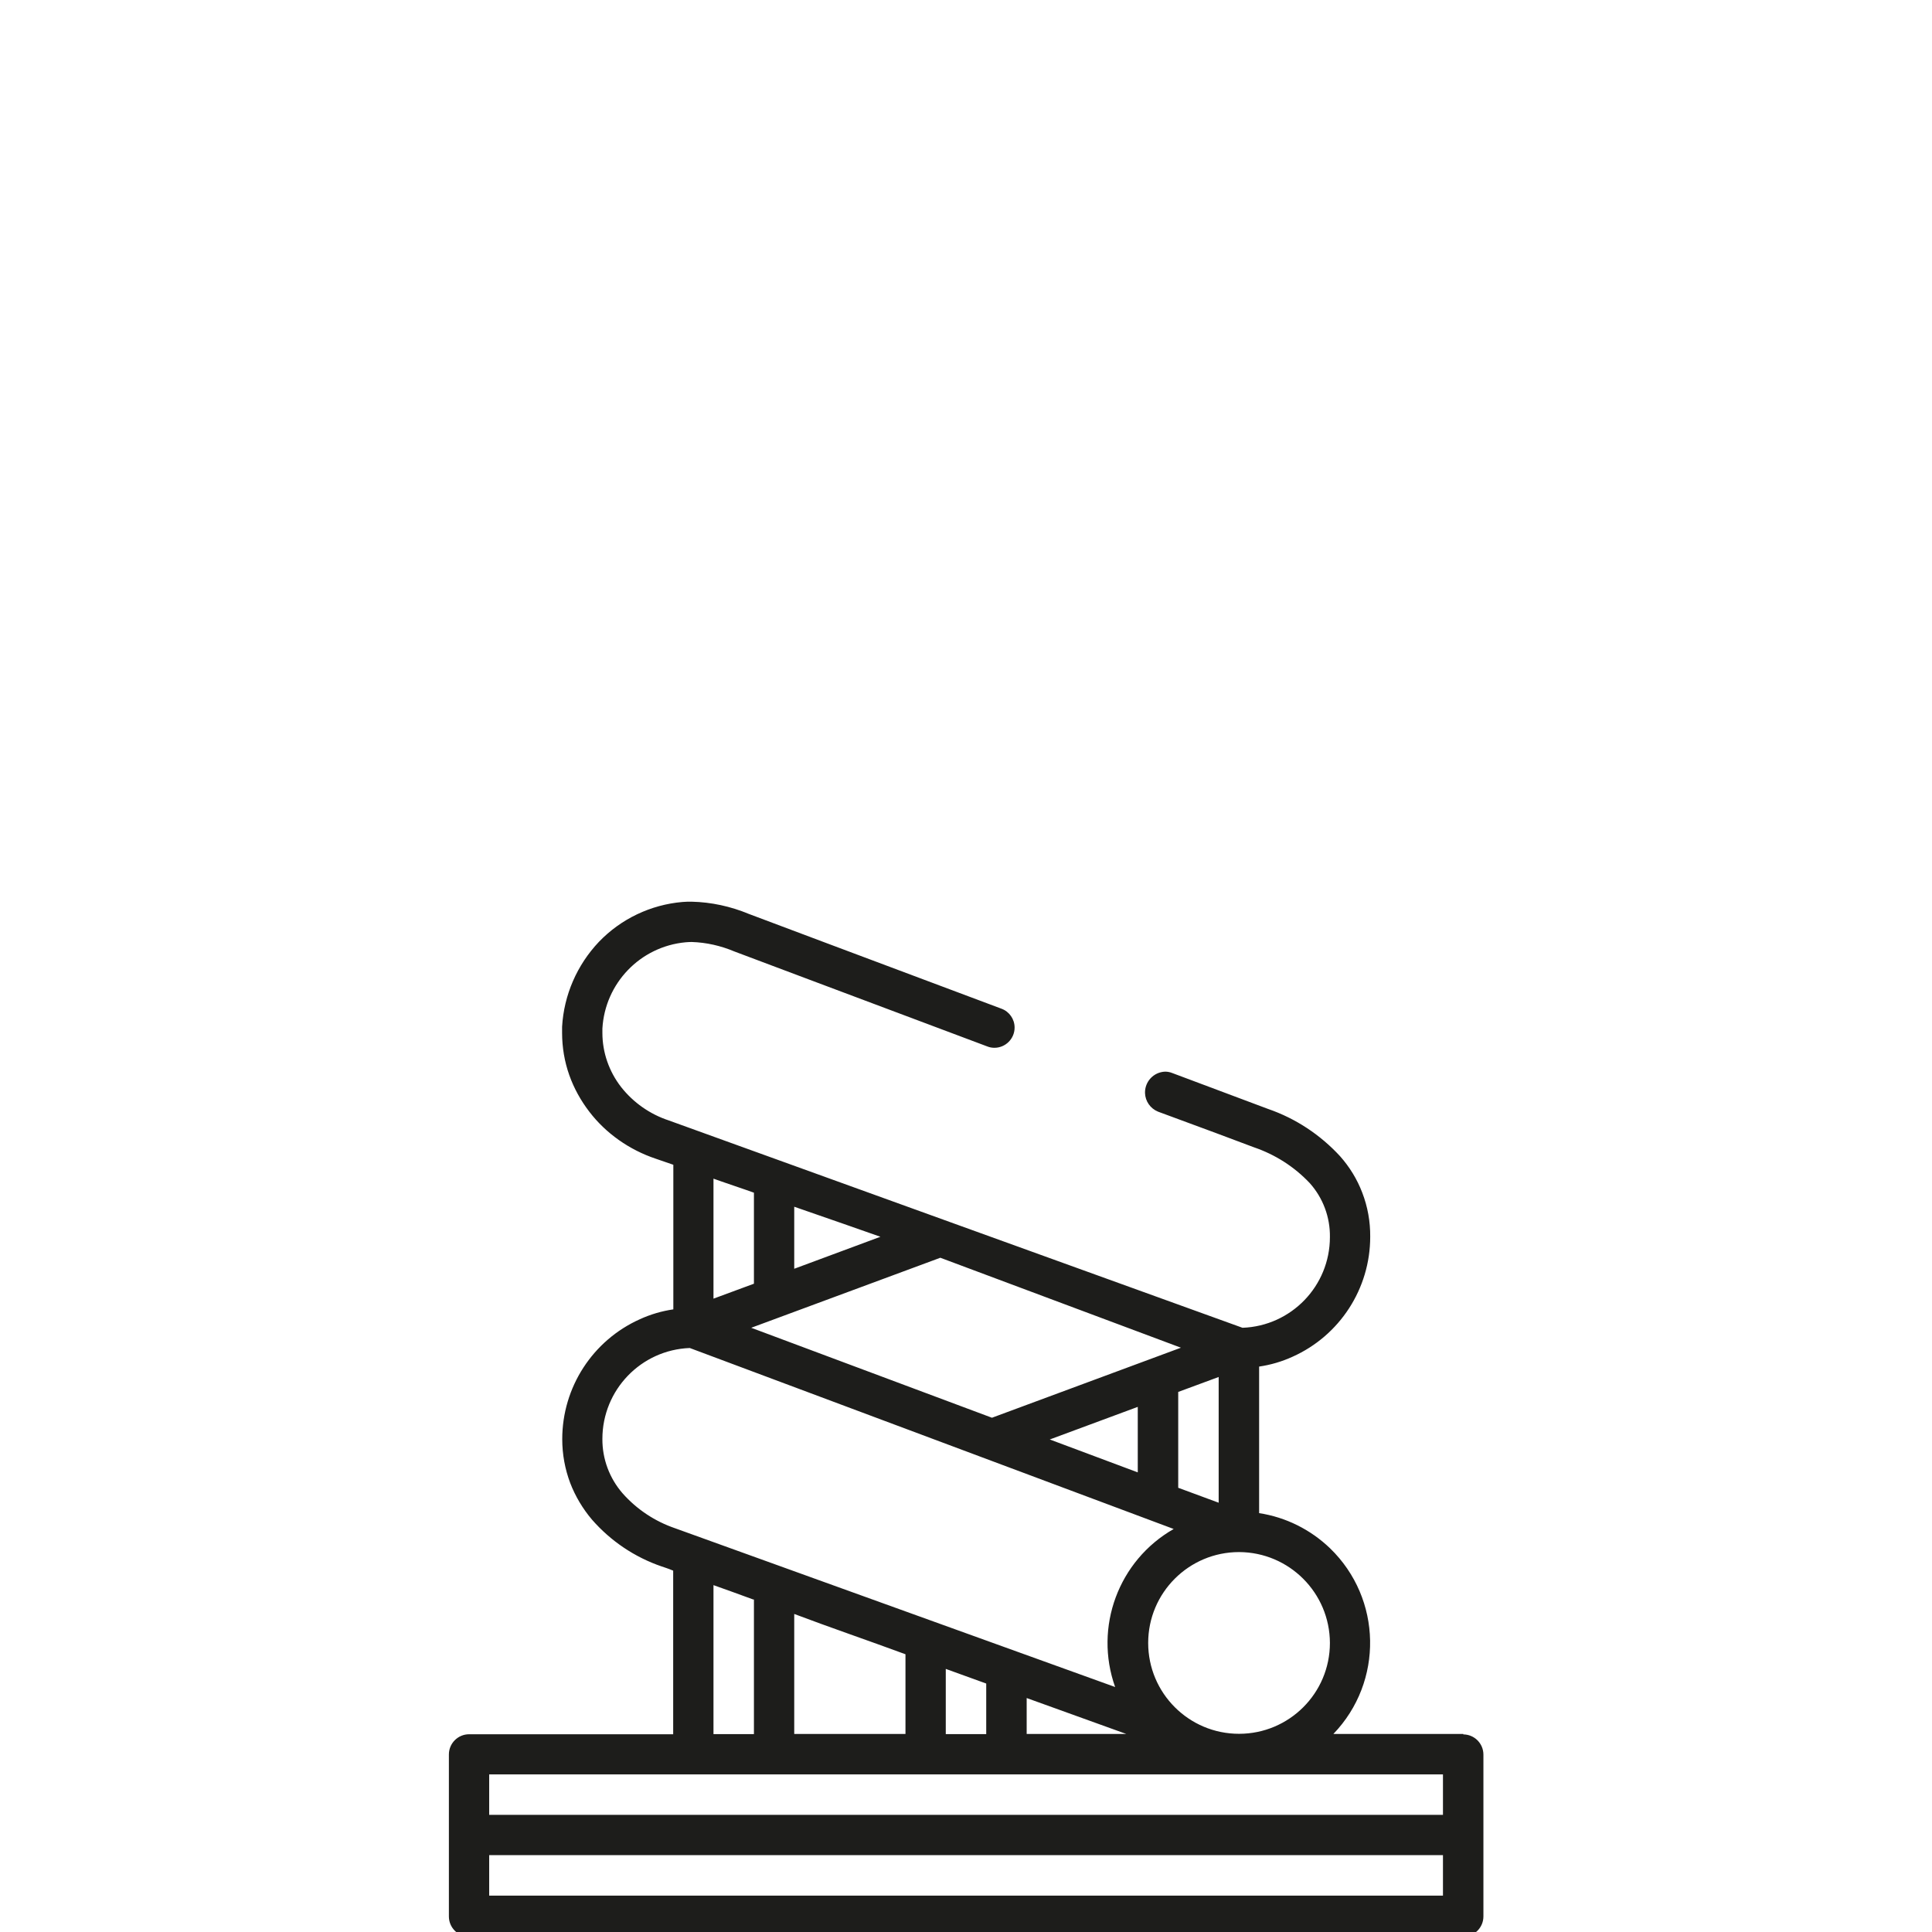 <?xml version="1.0" encoding="utf-8"?>
<!-- Generator: Adobe Illustrator 28.3.0, SVG Export Plug-In . SVG Version: 6.00 Build 0)  -->
<svg version="1.1" id="Livello_1" xmlns="http://www.w3.org/2000/svg" xmlns:xlink="http://www.w3.org/1999/xlink" x="0px" y="0px"
	 viewBox="0 -30 128 128" style="enable-background:new 0 0 128 128;" xml:space="preserve">
<style type="text/css">
	.st0{fill:#0082C1;}
	.st1{fill-rule:evenodd;clip-rule:evenodd;fill:#0082C1;}
	.st2{fill:#1D1D1B;}
</style>
<g id="water-slide_2574002" transform="translate(400 5200.269)">
	<path id="Tracciato_157" class="st2" d="M-303.05-5115.39h-8.61c3.33-3.46,3.23-8.96-0.22-12.3c-1.29-1.24-2.93-2.06-4.7-2.33
		v-9.71c0.76-0.11,1.51-0.33,2.21-0.65c3.13-1.4,5.15-4.51,5.15-7.95c0.01-1-0.17-2-0.53-2.93c-0.34-0.89-0.84-1.7-1.47-2.41
		c-1.31-1.42-2.94-2.5-4.77-3.13l-6.35-2.38c-0.15-0.06-0.31-0.09-0.47-0.09c-0.76,0.03-1.35,0.66-1.33,1.42
		c0.02,0.54,0.35,1.02,0.86,1.23l0,0c2.91,1.07,5.22,1.93,6.35,2.36c1.41,0.48,2.68,1.29,3.7,2.37c0.88,0.98,1.36,2.26,1.34,3.58
		c0,3.24-2.56,5.89-5.79,6.01c0,0-37.88-13.69-38.02-13.74c-1.24-0.41-2.34-1.18-3.15-2.21c-0.8-1.03-1.24-2.29-1.24-3.59
		c0-0.1,0-0.28,0-0.28c0.17-3.01,2.51-5.44,5.51-5.72c0.13-0.01,0.27-0.02,0.4-0.02c0.98,0.03,1.94,0.25,2.84,0.63
		c0.64,0.24,6.27,2.36,16.75,6.29c0.15,0.06,0.31,0.09,0.47,0.09c0.74,0,1.34-0.6,1.34-1.34c0-0.56-0.35-1.06-0.87-1.25
		c-9.84-3.68-16.09-6.04-16.74-6.28c-1.2-0.5-2.49-0.78-3.79-0.81c-0.2,0-0.41,0-0.61,0.02c-2.1,0.18-4.07,1.12-5.53,2.64
		c-1.45,1.53-2.32,3.52-2.44,5.63c0,0,0,0.27,0,0.4c0,0.96,0.16,1.91,0.48,2.81c0.31,0.87,0.76,1.68,1.32,2.41
		c0.55,0.72,1.21,1.35,1.96,1.88c0.75,0.53,1.58,0.95,2.45,1.24l1.16,0.4v9.58c-0.76,0.11-1.51,0.33-2.21,0.65
		c-3.13,1.4-5.15,4.51-5.15,7.95c0,1,0.18,1.98,0.53,2.91c0.34,0.88,0.83,1.7,1.44,2.42c1.24,1.42,2.83,2.49,4.61,3.1
		c0.04,0.02,0.37,0.11,0.77,0.28v10.84h-13.52c-0.74,0-1.34,0.6-1.34,1.34c0,0,0,0,0,0.01v10.72c0,0.74,0.6,1.34,1.34,1.34h65.88
		c0.73-0.01,1.32-0.61,1.32-1.34v-10.72c0-0.74-0.6-1.34-1.34-1.34H-303.05z M-311.89-5121.42c0,3.33-2.7,6.02-6.02,6.02
		c-3.33,0-6.02-2.7-6.02-6.02c0-3.33,2.7-6.02,6.02-6.02l0,0C-314.59-5127.43-311.9-5124.74-311.89-5121.42L-311.89-5121.42z
		 M-319.26-5130.71l-2.68-0.99v-6.35l2.68-0.99V-5130.71z M-321.76-5140.98l-12.52,4.64l-15.95-5.96l12.53-4.64L-321.76-5140.98z
		 M-324.62-5137.06v4.34l-5.83-2.18L-324.62-5137.06z M-347.38-5150.32c1.21,0.41,5.71,1.99,5.71,1.99l-5.71,2.12V-5150.32z
		 M-352.73-5152.18c0.4,0.15,2.28,0.78,2.68,0.93v6.03l-2.68,0.99V-5152.18z M-358.75-5131.33c-0.87-1-1.35-2.28-1.34-3.61
		c0-3.24,2.56-5.9,5.79-6.02l32.06,11.99c-3.66,2.09-5.29,6.5-3.88,10.47l0,0l-29.16-10.52
		C-356.62-5129.48-357.81-5130.27-358.75-5131.33z M-325.38-5115.39h-6.6v-2.38L-325.38-5115.39z M-334.66-5118.73v3.35h-2.68v-4.32
		C-336.93-5119.55-334.66-5118.73-334.66-5118.73L-334.66-5118.73z M-340.01-5120.67v5.28h-7.37v-7.95
		C-345.11-5122.48-342.42-5121.56-340.01-5120.67L-340.01-5120.67z M-350.05-5124.29v8.91h-2.68v-9.87c0.8,0.28,1.67,0.6,2.63,0.95
		C-350.09-5124.31-350.05-5124.3-350.05-5124.29L-350.05-5124.29z M-304.4-5104.68h-63.19v-2.68h63.19V-5104.68z M-304.4-5110.03
		h-63.19v-2.68h63.19V-5110.03z"/>
</g>
</svg>
